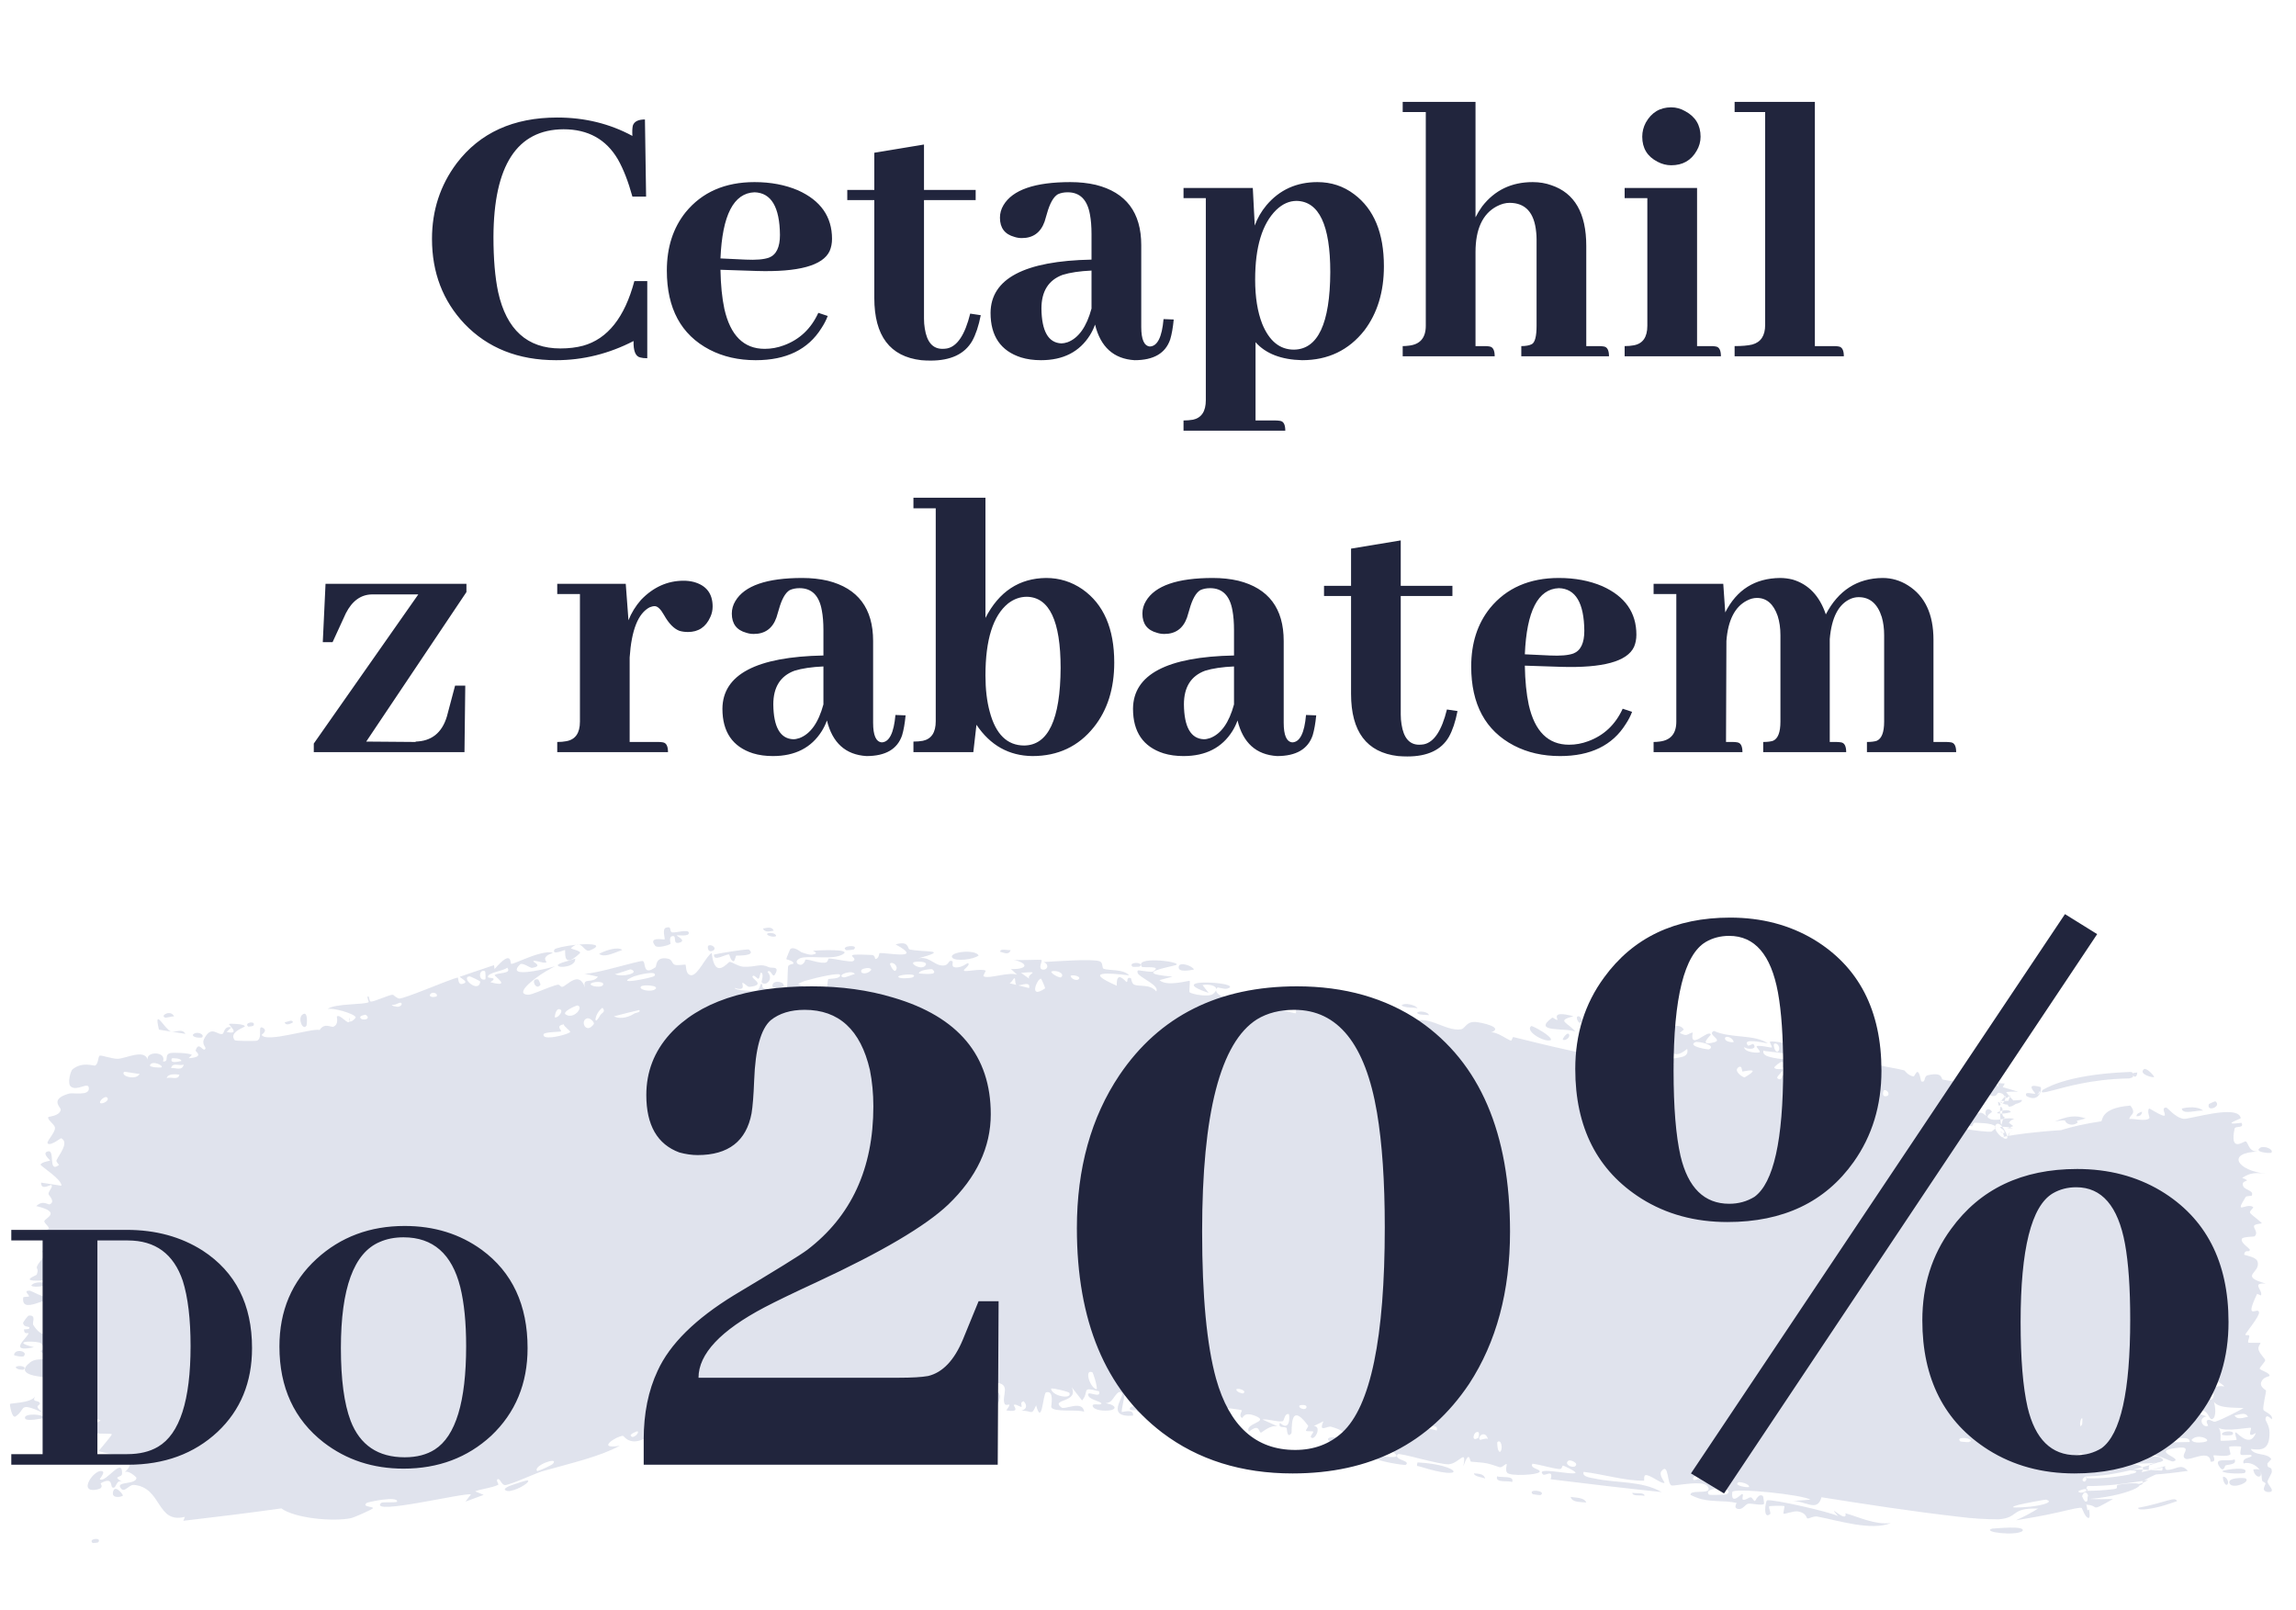 <svg class="dermodays2025-promobar__text-svg--mobile" width="87" height="61" viewBox="0 0 87 61" fill="none" xmlns="http://www.w3.org/2000/svg">
    <path d="M6.249 38.555C6.302 38.577 6.505 38.505 6.594 38.511C6.479 38.249 6.059 38.473 6.249 38.555ZM18.328 56.642C18.218 56.598 18.109 56.553 18 56.508C18.262 56.411 18.639 56.379 18.878 56.26C18.917 56.241 18.767 56.078 18.863 56.048C18.959 56.017 18.998 56.277 19.147 56.271C19.177 56.269 19.223 56.257 19.281 56.238C19.658 56.124 20.308 55.819 20.555 55.746C21.707 55.421 22.716 55.196 23.482 54.782C22.557 54.932 23.36 54.412 23.605 54.405C23.653 54.407 23.864 54.846 24.534 54.45C24.931 54.212 24.314 53.705 25.094 53.779C24.766 54.425 25.273 54.191 25.605 54.089C25.656 54.072 25.951 53.914 26.112 53.859C26.131 53.852 26.15 53.847 26.166 53.846C26.2 53.844 26.319 54.074 26.364 54.069C26.395 54.065 26.384 53.924 26.437 53.918C26.681 53.89 26.985 53.844 27.386 53.743C27.059 53.127 27.54 53.442 27.563 53.409C27.646 53.22 27.171 53.228 27.341 53.095C27.6 53.082 27.89 53.071 28.211 53.063C27.957 53.166 28.605 53.581 28.72 53.358C28.656 53.939 30.437 52.732 30.853 52.889C30.933 52.922 30.469 53.252 31.565 53.023C31.686 52.997 31.623 52.828 31.69 52.838C31.727 52.844 31.999 53.332 32.226 53.074C32.23 53.064 32.233 53.053 32.236 53.041C32.245 53.007 32.225 52.955 32.207 52.9C32.175 52.848 32.149 52.793 32.19 52.746C32.215 52.68 32.309 52.637 32.586 52.677C32.373 53.254 33.495 52.923 33.76 52.789C33.713 52.866 33.668 52.942 33.623 53.019C33.849 52.81 33.897 53.003 33.95 52.992C34.163 52.949 34.474 52.76 34.691 52.783C34.946 52.811 34.932 53.161 35.242 53.037C35.166 53.111 35.091 53.186 35.017 53.26C35.225 53.249 35.438 53.24 35.657 53.234C35.179 52.744 35.766 53.217 35.808 53.23C35.873 53.251 35.789 53.055 35.898 53.085C35.909 53.09 35.882 53.267 36.051 53.298C36.408 53.362 36.368 53.135 36.523 53.148C36.537 53.151 36.474 53.307 36.742 53.365C37.609 53.554 36.745 53.241 36.716 53.217C36.676 53.185 37.015 52.532 36.273 52.721C36.519 52.661 36.567 52.366 36.595 52.36C36.618 52.355 37.049 52.43 37.074 52.442C37.282 52.56 37.076 52.748 37.115 52.788C37.145 52.82 37.706 52.599 37.785 53.221C38.098 52.681 37.672 52.695 37.251 52.575C37.196 52.453 37.681 52.38 37.708 52.383C38.336 52.437 37.949 52.871 38.061 53.179C38.12 53.34 38.408 53.047 38.132 53.441C38.71 53.536 38.379 53.264 38.419 53.232C38.48 53.185 38.677 53.322 38.705 53.309C38.745 53.288 38.625 53.133 38.78 53.096C38.806 53.09 39.029 53.36 38.703 53.45C39.127 53.452 39.077 53.66 39.26 53.248C39.486 54.079 39.518 52.791 39.64 52.757C39.966 52.665 39.82 53.289 39.834 53.321C39.929 53.529 40.852 53.387 41.082 53.495C41.023 53.033 40.351 53.432 40.22 53.332C39.779 52.999 40.899 53.159 40.606 52.559C40.736 52.728 40.868 52.897 41.002 53.065C41.3 52.718 40.926 52.529 41.646 52.717C41.743 53.043 41.133 52.629 41.242 52.889C41.305 53.041 41.73 53.103 41.734 53.181C41.735 53.275 41.356 53.137 41.407 53.285C41.46 53.441 41.834 53.474 42.08 53.437C42.239 53.401 42.322 53.313 42.094 53.218C42.039 53.2 41.971 53.182 41.89 53.164C41.966 53.17 42.036 53.136 42.102 53.086C42.248 52.932 42.373 52.632 42.511 52.786C42.627 52.92 41.857 53.715 42.932 53.641C42.978 53.352 42.512 53.522 42.503 53.499C42.489 53.466 42.619 52.816 42.636 52.785C42.694 52.679 43.771 53.125 44.043 52.824C43.91 53.191 44.887 52.982 44.98 53.112C45.004 53.147 44.874 53.366 44.9 53.394C45.065 53.56 45.614 53.209 45.85 53.229C46.113 53.252 46.053 53.447 46.068 53.448C46.184 53.453 46.111 53.305 46.181 53.315C46.286 53.329 47.026 53.406 47.06 53.44C47.069 53.451 46.916 53.66 47.07 53.727C47.097 53.739 47.118 53.466 47.579 53.655C48.135 53.883 47.128 53.928 47.325 54.247C47.755 53.902 47.682 54.298 47.787 54.282C47.823 54.276 48.135 53.979 48.416 54.047C48.221 53.959 48.027 53.872 47.834 53.785C48.041 53.757 48.418 53.892 48.594 53.853C48.68 53.834 48.659 53.545 48.834 53.582C48.871 53.592 48.906 54.291 48.498 53.912C48.422 54.147 48.665 54.026 48.755 54.111C48.769 54.124 48.762 54.537 48.933 54.309C48.975 54.253 48.831 53.019 49.567 54.02C49.591 54.052 49.467 54.182 49.489 54.217C49.504 54.241 49.74 54.221 49.761 54.246C49.782 54.273 49.646 54.414 49.67 54.451C49.797 54.641 50.113 54.041 49.784 54.033C49.905 53.973 50.026 53.913 50.148 53.854C49.947 54.312 50.292 54.018 50.44 54.06C51.382 54.328 50.683 54.523 50.818 54.714C51.036 55.022 50.983 54.165 51.334 54.484C51.367 54.514 50.822 54.772 51.795 54.751C51.659 54.712 51.523 54.672 51.388 54.633C51.554 54.185 51.882 54.758 51.913 54.771C52.271 54.905 52.052 54.69 52.558 55.034C52.603 55.065 52.733 54.971 52.827 55.048C53.22 55.367 52.222 55.079 52.16 55.262C52.128 55.35 53.224 55.538 53.272 55.502C53.469 55.34 52.791 55.321 52.962 55.105C53.022 55.028 54.561 55.511 54.903 55.482C55.294 55.447 55.586 54.854 55.448 55.558C55.69 54.888 55.689 55.378 55.738 55.383C56.327 55.433 56.33 55.426 56.815 55.591C56.922 55.627 57.057 55.436 57.089 55.479C57.107 55.505 57.021 55.721 57.118 55.812C57.254 55.937 58.236 55.89 58.331 55.779C58.425 55.669 57.945 55.648 58.068 55.461C58.41 55.506 58.725 55.62 59.072 55.664C59.217 55.682 59.171 55.525 59.233 55.534C59.259 55.537 59.729 55.757 59.698 55.806C59.623 55.919 58.122 55.545 58.473 55.871C58.541 55.935 58.877 55.658 58.756 56.05C60.13 56.221 61.531 56.387 62.961 56.535C62.2 56.098 61.252 56.205 60.428 56.023C60.315 55.998 59.925 55.965 60.009 55.771C60.719 55.851 61.582 56.117 62.294 56.105C62.317 56.104 62.268 55.908 62.356 55.894C62.519 55.867 62.972 56.247 63.071 56.185C63.088 56.17 62.842 55.881 62.955 55.743C63.245 55.388 63.156 56.267 63.352 56.289C63.454 56.3 63.98 56.188 64.376 56.206C64.533 56.209 64.666 56.245 64.72 56.342C64.832 56.544 64.543 56.516 64.325 56.53C64.17 56.535 64.044 56.553 64.058 56.643C64.134 56.683 64.212 56.717 64.291 56.745C64.769 56.938 65.313 56.834 65.802 56.947C65.812 56.949 65.695 57.115 65.814 57.162C66.023 57.245 66.127 56.999 66.241 56.977C66.364 56.953 66.769 57.065 66.842 56.982C66.852 56.971 66.814 56.702 66.803 56.692C66.641 56.554 66.518 56.873 66.501 56.874C66.438 56.876 66.4 56.738 66.343 56.736C66.25 56.732 66.178 56.84 66.057 56.829C65.973 56.822 66.093 56.611 66.011 56.607C65.98 56.606 65.578 57.065 65.64 56.536C65.638 56.359 68.321 56.633 68.597 56.824C68.348 56.843 68.102 56.862 67.858 56.881C68.357 56.816 68.861 57.343 69.018 56.732C70.651 56.99 72.38 57.26 74.216 57.471C74.757 57.541 75.265 57.568 75.725 57.569C76.525 57.508 76.156 57.128 77.226 57.161C76.981 57.314 76.703 57.465 76.385 57.606C76.712 57.554 77.506 57.419 78.011 57.298C78.538 57.177 78.81 57.107 78.883 57.139C78.894 57.149 79.011 57.501 79.133 57.516C79.216 57.534 79.168 57.264 79.162 57.212C79.153 57.169 79.113 57.243 79.098 57.228C79.086 57.217 79.079 57.049 79.05 57.02C79.036 57.007 79.025 57.006 79.017 57.012C79.625 57.03 79.099 57.349 80.068 56.797C79.795 56.809 79.497 56.812 79.178 56.797C80.835 56.657 81.824 56.037 80.364 56.243C80.061 56.268 80.346 56.39 80.112 56.422C79.764 56.466 79.391 56.491 79.017 56.489C79.218 56.463 79.018 56.418 79.064 56.37C79.08 56.321 79.138 56.286 79.017 56.309C80.053 56.317 80.799 56.164 81.231 56.108C81.494 55.922 82.18 55.666 82.106 55.692C82.088 55.698 81.908 55.76 81.672 55.808C81.439 55.856 81.182 55.88 81.155 55.87C80.987 55.812 81.57 55.586 80.767 55.463C80.756 55.461 80.727 55.46 80.682 55.459C80.957 55.456 82.41 55.483 81.828 55.212C81.713 55.157 80.931 55.248 80.682 55.238C80.701 55.238 80.718 55.238 80.734 55.237C80.717 55.231 80.7 55.225 80.682 55.219C81.192 54.754 82.235 55.406 82.343 55.376C82.79 55.266 81.442 54.995 82.455 54.866C83.199 54.76 82.527 55.157 82.826 55.278C83.007 55.345 83.743 54.896 83.763 55.382C84.019 55.408 83.846 55.167 83.875 55.145C83.908 55.126 84.391 55.222 84.515 55.107C84.531 55.093 84.453 54.847 84.468 54.825C84.504 54.786 84.909 54.798 84.922 54.819C84.933 54.833 84.861 55.061 84.904 55.111C84.957 55.168 85.298 55.088 85.317 55.151C85.355 55.243 84.925 55.214 85.015 55.455C85.216 55.375 85.522 55.519 85.633 55.713C85.606 55.657 85.442 55.659 85.382 55.683C85.443 56.041 85.771 56.018 85.644 55.738C85.723 55.888 85.679 55.972 85.724 56.115C85.736 56.151 85.829 56.155 85.847 56.217C85.85 56.229 85.763 56.369 85.784 56.442C85.831 56.572 86.065 56.537 86.076 56.503C86.126 56.404 85.946 56.286 85.919 56.134C85.917 56.111 86.082 55.809 86.083 55.783C86.096 55.499 85.901 55.706 85.916 55.451C85.967 55.396 86.017 55.342 86.065 55.288C85.885 55.027 85.441 55.184 85.283 54.902C85.698 54.959 86.001 54.946 85.997 54.284C85.996 54.005 85.842 53.845 85.844 53.774C85.863 53.519 86.079 53.792 86.082 53.779C86.088 53.764 86.091 53.749 86.091 53.734C86.091 53.734 86.091 53.734 86.091 53.734C86.096 53.584 85.788 53.482 85.765 53.416C85.733 53.297 85.865 52.797 85.864 52.688C85.861 52.665 85.608 52.556 85.685 52.362C85.766 52.166 85.986 52.157 85.992 52.138C86.036 52.02 85.642 51.924 85.624 51.858C85.616 51.823 85.827 51.604 85.832 51.543C85.837 51.482 85.666 51.353 85.588 51.163C85.53 51.022 85.677 50.906 85.65 50.885C85.632 50.869 85.215 50.892 85.191 50.87C85.157 50.835 85.247 50.657 85.23 50.615C85.206 50.555 85.07 50.626 85.084 50.562C85.092 50.512 85.605 49.893 85.6 49.737C85.585 49.467 85.011 50.115 85.525 49.027C85.529 49.02 85.67 49.091 85.673 49.084C85.756 48.887 85.29 48.598 85.85 48.636C84.796 48.331 85.705 48.234 85.537 47.786C85.468 47.613 85.039 47.563 85.036 47.538C85.064 47.315 85.21 47.478 85.251 47.368C85.274 47.305 84.875 47.094 84.952 46.938C84.991 46.856 85.411 46.863 85.428 46.848C85.591 46.698 85.379 46.551 85.411 46.447C85.433 46.377 85.696 46.364 85.703 46.352C85.714 46.325 85.345 46.06 85.266 45.967C85.204 45.894 85.415 45.768 85.374 45.737C85.119 45.551 84.64 46.08 85.093 45.355C85.121 45.31 85.313 45.319 85.319 45.31C85.43 45.107 85.073 45.105 85.002 44.948C84.876 44.675 85.4 44.804 84.961 44.63C85.272 44.431 85.461 44.43 85.863 44.474C84.77 44.36 84.336 43.671 85.572 43.634C85.172 43.657 85.202 43.251 85.082 43.249C85.004 43.247 84.479 43.686 84.674 42.763C84.698 42.647 85.056 42.772 84.934 42.545C84.105 42.655 84.903 42.398 84.907 42.368C84.815 41.822 82.95 42.425 82.742 42.393C82.421 42.354 82.134 41.959 82.075 41.964C81.882 41.982 82.062 42.18 82.026 42.263C81.979 42.347 81.441 41.981 81.432 42.002C81.35 42.099 81.458 42.346 81.45 42.359C81.331 42.527 80.783 42.353 80.686 42.408C80.687 42.244 80.937 42.227 80.776 41.965C80.734 41.893 80.705 41.877 80.682 41.897C79.589 41.986 79.674 42.466 79.622 42.486C78.323 42.679 77.796 42.942 77.685 42.96C77.582 43.007 77.98 42.794 79.017 42.777C76.492 42.867 75.472 43.175 75.931 43.089C75.934 42.894 75.797 42.872 75.807 42.891C75.804 42.911 75.948 42.954 75.951 42.928C75.969 42.804 75.797 42.754 75.794 42.719C75.776 42.685 76.018 42.678 76.275 42.748C76.152 42.746 76.057 42.754 76.015 42.776C76.106 42.74 76.196 42.704 76.286 42.668C76.228 42.624 76.172 42.583 76.121 42.543C76.173 42.458 76.241 42.416 76.322 42.406C76.062 42.285 75.606 42.557 75.34 42.357C75.233 42.275 75.484 42.141 75.481 42.129C75.377 41.938 75.145 42.036 75.267 42.29C74.98 42.019 74.988 42.268 74.735 42.245C74.722 42.244 74.859 42.085 74.673 41.979C74.587 41.93 74.088 41.843 74.047 41.677C74.031 41.607 74.403 40.966 74.332 41.561C74.921 41.365 74.459 41.859 74.671 41.881C74.703 41.883 74.687 41.543 75.181 41.782C75.18 41.173 74.507 41.517 74.412 41.427C74.225 41.243 75.154 41.085 75.235 41.572C75.236 41.096 75.307 41.52 75.501 41.531C75.713 41.542 75.644 41.39 75.756 41.406C76.062 41.449 75.888 41.758 76.181 41.499C75.949 42.04 76.159 41.986 76.405 41.813C76.24 41.66 76.087 41.474 76.016 41.378C76.137 41.364 76.29 41.358 76.468 41.365C76.276 41.309 76.083 41.251 75.888 41.192C75.913 41.146 75.939 41.101 75.964 41.056C75.879 41.05 75.794 41.044 75.708 41.038C75.715 41.086 75.721 41.134 75.728 41.182C75.337 40.815 75.173 41.132 75.136 41.13C74.663 41.093 74.11 40.995 73.615 40.907C73.539 40.893 73.648 40.606 73.057 40.739C72.868 40.781 72.992 41.043 72.798 40.972C72.663 40.296 72.575 40.799 72.5 40.786C72.284 40.746 72.18 40.565 72.16 40.559C71.897 40.485 71.493 40.436 71.194 40.356C71.189 40.353 71.383 40.189 71.175 40.209C71.103 40.217 70.327 40.926 69.816 40.554C69.972 40.525 70.127 40.496 70.281 40.467C70.103 40.514 68.929 40.086 69.264 39.918C69.473 39.816 69.817 40.429 69.959 39.925C69.55 40.004 67.29 39.376 67.068 39.471C67.04 39.484 67.171 39.676 67.132 39.691C67.123 39.695 67.062 39.685 66.981 39.671C66.838 39.647 66.617 39.606 66.569 39.644C66.527 39.676 66.709 39.81 66.683 39.868C66.663 39.909 66.087 39.888 66.089 39.673C66.214 39.78 66.615 39.77 66.44 39.561C66.417 39.535 66.259 39.647 66.232 39.614C65.979 39.31 66.851 39.516 66.986 39.534C66.479 39.182 65.569 39.352 64.946 39.063C64.653 39.19 65.29 39.397 64.967 39.488C64.294 39.676 64.845 39.219 64.829 39.194C64.708 38.992 64.011 39.834 64.141 39.12C63.895 39.187 63.952 39.29 63.649 39.138C63.7 39.096 63.751 39.054 63.802 39.013C63.526 38.535 62.571 39.433 62.612 39.523C62.725 39.765 63.184 39.508 63.215 39.522C63.263 39.542 63.268 40.293 63.93 39.745C64.065 40.272 63.006 39.914 63.44 40.336C63.118 40.222 61.664 40.294 61.501 40.041C61.483 40.008 61.688 39.547 61.295 39.726C61.108 39.811 61.503 39.894 61.406 39.989C61.119 40.286 57.971 39.437 57.346 39.296C57.306 39.287 57.291 39.44 57.252 39.431C57.132 39.403 56.733 39.093 56.501 39.119C57.007 38.93 56.134 38.737 55.902 38.724C55.552 38.705 55.522 38.973 55.364 39.001C54.755 39.108 53.98 38.315 53.422 38.821C53.553 38.242 52.593 38.966 52.225 38.908C51.937 38.862 51.582 38.405 52.013 38.237C51.508 38.178 50.996 37.981 50.525 37.871C50.447 37.852 50.528 38.042 50.396 38.005C50.384 38.001 50.394 37.829 50.281 37.793C49.346 37.498 49.757 37.931 49.563 38.009C49.453 38.054 49.375 38.072 49.319 38.074C49.874 38.189 50.501 38.356 50.67 38.389C50.467 38.738 49.455 38.125 49.117 38.181C49.106 38.183 49.114 38.395 49.103 38.395C49.102 38.395 49.102 38.395 49.102 38.395C48.981 38.392 48.227 38.21 48.418 37.985C48.469 37.925 48.824 37.974 49.237 38.057C49.131 37.994 49.249 37.775 49.23 37.763C49.005 37.612 48.376 37.755 48.16 37.758C48.111 37.758 48.134 37.61 48.126 37.608C47.928 37.616 47.952 38.051 47.81 37.588C47.392 38.071 48.456 37.753 48.338 38.087C48.253 38.337 46.037 37.922 46.081 37.512C46.068 37.555 46.031 37.607 45.96 37.664C45.804 37.788 45.176 37.681 45.072 37.594C45.055 37.577 45.101 37.172 45.078 37.166C45.021 37.15 44.211 37.399 43.935 37.138C44.098 37.093 44.262 37.049 44.426 37.005C43.465 36.924 43.619 36.818 43.952 36.72C43.968 36.72 43.985 36.706 44 36.705C44.257 36.635 44.584 36.575 44.592 36.544C44.624 36.419 42.974 36.229 43.267 36.631C43.308 36.684 44.082 36.572 43.685 36.813C43.628 36.848 43.286 36.778 43.154 36.77C43.133 36.768 43.119 36.769 43.116 36.774C43.082 36.818 43.099 36.868 43.145 36.923C43.343 37.109 43.93 37.358 43.814 37.566C43.623 37.335 43.363 37.367 43.117 37.342C43.072 37.337 43.026 37.328 42.983 37.312C42.878 37.274 42.865 37.068 42.853 37.064C42.658 36.996 42.754 37.218 42.688 37.208C42.653 37.202 42.291 36.717 42.318 37.35C41.016 36.781 42.002 36.865 42.788 36.957C42.557 36.711 42.05 36.783 41.824 36.711C41.743 36.685 41.809 36.48 41.673 36.426C41.405 36.318 39.952 36.431 39.545 36.453C39.778 36.547 39.688 36.769 39.504 36.737C39.32 36.705 39.502 36.415 39.469 36.379C39.436 36.341 38.538 36.41 38.386 36.36C39.055 36.524 38.884 36.739 38.307 36.717C38.385 36.789 38.464 36.861 38.541 36.933C38.214 36.813 37.465 37.107 37.269 36.992C37.238 36.973 37.365 36.789 37.348 36.779C37.177 36.685 36.552 36.844 36.526 36.778C36.504 36.722 36.777 36.577 36.684 36.492C36.664 36.474 36.396 36.719 36.145 36.643C36.052 36.615 36.117 36.437 36.094 36.425C35.898 36.33 36.003 36.639 35.639 36.576C35.371 36.53 35.176 36.225 34.79 36.316C36.05 35.968 35.003 36.095 34.467 35.975C34.38 35.956 34.459 35.626 33.937 35.785C35.036 36.384 33.629 36.095 33.328 36.113C33.312 36.115 33.31 36.332 33.166 36.339C33.154 36.339 33.168 36.191 33.033 36.184C31.737 36.124 32.569 36.26 32.331 36.414C32.231 36.479 31.583 36.31 31.406 36.32C31.366 36.322 31.396 36.472 31.241 36.479C30.968 36.49 30.705 36.353 30.52 36.36C30.506 36.361 30.511 36.464 30.416 36.524C30.39 36.552 30.346 36.568 30.275 36.548C30.216 36.532 30.143 36.454 30.217 36.377C30.265 36.327 30.325 36.3 30.39 36.287C30.869 36.21 31.52 36.374 31.915 36.17C32.371 35.932 30.891 36.011 30.807 36.027C30.778 36.029 31.082 36.12 30.787 36.172C30.683 36.19 30.534 36.138 30.368 36.081C30.235 35.99 30.081 35.885 29.954 35.95C29.939 35.958 29.786 36.325 29.796 36.345C29.806 36.359 30.095 36.409 30.063 36.514C30.06 36.526 29.88 36.541 29.863 36.618C29.842 36.713 29.84 37.622 29.8 37.649C29.699 37.714 29.751 37.502 29.683 37.522C29.544 37.565 29.022 37.872 28.977 37.56C29.068 37.535 29.157 37.51 29.244 37.485C28.741 37.49 28.942 37.34 28.867 37.287C28.783 37.229 28.826 37.503 28.651 37.541C28.62 37.549 27.841 37.547 27.84 37.432C28.293 37.583 28.104 37.255 28.124 37.248C28.198 37.22 28.308 37.404 28.406 37.393C29.09 37.314 28.379 37.062 28.534 36.973C28.588 36.943 28.709 37.098 28.732 37.088C28.805 37.056 28.791 36.843 28.841 36.856C28.959 36.888 28.847 37.2 28.857 37.215C28.977 37.396 29.35 37.132 29.082 36.822C29.219 36.692 29.266 37.09 29.366 36.922C29.563 36.589 29.238 36.696 29.14 36.65C28.789 36.486 28.703 36.646 28.179 36.631C27.988 36.626 27.741 36.449 27.647 36.446C27.59 36.443 27.079 37.162 26.969 36.109C26.749 36.231 26.445 36.959 26.195 36.953C25.969 36.947 26 36.567 25.977 36.555C25.943 36.536 25.669 36.596 25.566 36.555C25.446 36.506 25.486 36.357 25.297 36.322C24.823 36.237 24.882 36.617 24.84 36.648C24.328 37.013 24.488 36.441 24.356 36.416C24.244 36.38 22.57 36.911 22.148 36.894C22.32 36.929 22.49 36.968 22.657 37.008C22.444 37.301 22.063 36.997 22.163 37.413C21.937 36.756 21.483 37.357 21.309 37.392C21.24 37.406 21.212 37.291 21.125 37.312C21.054 37.329 20.967 37.357 20.871 37.391C20.546 37.506 20.149 37.695 20.019 37.691C19.478 37.677 20.18 37.108 20.684 36.803C20.86 36.701 20.998 36.63 21.034 36.612C20.966 36.634 20.826 36.67 20.654 36.711C20.091 36.837 19.261 36.976 19.706 36.541C19.796 36.456 20.09 36.682 20.156 36.673C20.605 36.607 20.184 36.455 20.209 36.419C20.24 36.376 20.442 36.449 20.578 36.472C20.636 36.478 20.683 36.478 20.705 36.462C20.731 36.444 20.467 36.261 20.949 36.11C20.859 36.062 20.683 36.08 20.471 36.134C20.02 36.243 19.479 36.527 19.371 36.523C19.323 36.52 19.424 35.926 18.741 36.718C18.733 36.669 18.726 36.62 18.719 36.571C18.244 36.728 17.812 36.877 17.419 37.011C17.502 37.097 17.802 37.219 17.51 37.283C17.345 37.319 17.369 37.043 17.352 37.042C17.269 37.038 16.617 37.303 16.11 37.501C15.585 37.708 15.237 37.826 15.146 37.837C15.085 37.847 14.942 37.741 14.905 37.7C14.883 37.694 14.868 37.692 14.863 37.692C14.706 37.71 14.174 37.958 14.052 37.952C13.978 37.949 14.004 37.732 13.943 37.754C13.886 37.775 13.986 37.959 13.97 37.971C13.843 38.075 12.665 38.015 12.408 38.238C12.572 38.16 13.471 38.415 13.479 38.554C13.48 38.574 13.302 38.759 13.247 38.693C13.205 38.876 12.879 38.396 12.765 38.518C12.751 38.532 12.857 38.815 12.627 38.905C12.547 38.935 12.299 38.739 12.114 39.025C11.794 38.954 10.081 39.525 9.916 39.214C9.911 39.197 10.153 39.065 9.971 38.951C9.728 38.799 9.986 39.362 9.723 39.436C9.685 39.448 8.926 39.45 8.896 39.416C8.643 39.107 9.293 38.923 9.279 38.886C9.249 38.792 8.699 38.777 8.677 38.801C8.657 38.826 9.14 39.225 8.586 39.101C8.644 39.045 8.703 38.989 8.761 38.932C8.499 38.85 8.495 39.151 8.434 39.174C8.244 39.245 8.005 38.805 7.724 39.387C7.649 39.541 7.799 39.698 7.79 39.721C7.702 39.928 7.54 39.399 7.411 39.809C7.401 39.84 7.774 40.059 7.147 40.096C7.188 40.055 7.229 40.014 7.27 39.973C7.178 39.893 6.536 39.878 6.449 39.902C6.198 39.975 6.434 40.239 6.176 40.22C6.322 39.833 5.535 39.824 5.595 40.147C5.466 39.744 4.804 40.092 4.48 40.118C4.277 40.133 3.848 39.975 3.782 39.999C3.704 40.029 3.742 40.307 3.6 40.376C3.559 40.396 3.116 40.212 2.745 40.521C2.673 40.581 2.541 41.062 2.686 41.173C2.934 41.363 3.36 40.959 3.368 41.239C3.377 41.538 2.768 41.391 2.606 41.439C1.862 41.66 2.315 41.954 2.301 42.051C2.263 42.288 1.85 42.304 1.834 42.326C1.768 42.423 2.071 42.592 2.083 42.734C2.099 42.92 1.721 43.277 1.815 43.335C1.949 43.416 2.297 43.117 2.321 43.129C2.63 43.293 2.243 43.744 2.142 43.962C2.112 44.028 2.254 44.127 2.226 44.148C1.81 44.461 2.102 43.55 1.816 43.626C1.56 43.694 1.909 43.957 1.9 43.973C1.888 43.991 1.581 44.024 1.538 44.127C1.519 44.178 2.349 44.681 2.327 44.929C2.071 44.889 1.814 44.849 1.556 44.81C1.555 45.132 1.907 44.874 1.947 44.905C2.027 44.967 1.824 45.142 1.839 45.242C1.848 45.307 2.109 45.523 1.891 45.63C1.816 45.668 1.64 45.452 1.373 45.699C2.367 45.934 1.701 46.155 1.68 46.27C1.659 46.385 2.138 46.625 1.572 46.611C1.586 47.237 1.597 46.807 1.763 46.908C1.966 47.031 1.527 47.263 2.23 47.066C2.206 47.36 1.634 47.373 1.605 47.398C1.58 47.421 1.716 47.557 1.673 47.608C1.173 48.206 1.525 47.925 1.393 48.295C1.381 48.328 0.887 48.495 1.273 48.522C1.975 48.573 2.243 48.144 2.41 49.023C1.918 49.436 1.264 48.904 1.106 48.904C0.866 48.906 1.125 49.07 1.099 49.123C1.09 49.14 0.884 49.139 0.882 49.153C0.781 49.837 1.796 49.104 2.139 49.204C2.055 49.31 1.972 49.416 1.888 49.523C2.01 49.52 2.131 49.517 2.253 49.514C1.687 49.751 2.237 49.592 2.412 50.13C2.451 50.252 2.061 50.062 2.511 50.379C2.198 50.476 2.306 50.582 2.01 50.445C2.03 50.663 2.69 50.873 2.951 50.972C2.065 51.268 2.531 50.435 1.78 50.907C1.62 50.644 1.993 50.674 1.961 50.631C1.842 50.477 1.605 50.748 1.261 50.204C1.205 50.114 1.399 49.815 1.086 49.85C1.051 49.854 0.868 50.111 0.872 50.129C0.912 50.318 1.104 50.233 1.117 50.312C1.13 50.387 0.907 50.356 0.908 50.377C0.918 50.617 1.097 50.456 1.075 50.533C1.025 50.7 0.277 51.267 1.29 51.047C0.421 50.835 1.163 50.79 1.503 50.873C1.59 50.893 1.62 51.035 1.744 51.077C1.903 51.131 2.081 51.052 2.164 51.074C2.252 51.097 1.779 51.463 2.486 51.322C2.142 51.678 1.483 51.358 1.146 51.618C0.471 52.143 1.678 52.163 1.807 52.203C1.842 52.213 1.741 52.413 1.764 52.423C1.801 52.439 2.482 52.309 2.559 52.465C2.636 52.621 2.307 52.472 2.295 52.64C2.287 52.752 3.127 52.905 2.682 53.006C2.377 53.076 1.784 52.66 1.719 53.15C2.17 53.161 2.625 53.176 3.083 53.191C2.843 53.389 2.605 53.587 2.37 53.785C2.878 53.814 3.309 53.583 3.811 53.822C2.671 54.472 4.214 54.273 4.237 54.345C4.245 54.387 3.806 54.889 3.737 54.981C4.151 55.144 5.415 55.173 4.708 55.8C4.834 55.66 5.175 55.974 5.172 55.999C5.142 56.262 4.429 56.127 4.556 56.358C4.702 56.625 4.87 56.244 5.078 56.264C6.149 56.367 5.92 57.746 7.006 57.475C6.986 57.524 6.967 57.574 6.947 57.624C8.142 57.484 9.381 57.335 10.659 57.155C11.189 57.533 12.588 57.659 13.277 57.529C13.415 57.506 14.074 57.204 14.121 57.159C14.207 57.074 13.677 57.112 13.898 56.946C13.943 56.914 15.094 56.664 15.046 56.904C14.918 56.95 14.491 56.891 14.432 56.955C13.999 57.431 17.614 56.545 17.844 56.625C17.776 56.716 17.708 56.807 17.639 56.897C17.869 56.814 18.098 56.729 18.328 56.642ZM7.024 39.174C6.902 38.947 6.639 39.138 6.472 39.081C6.243 39.001 5.81 38.121 6.023 39.014C6.36 39.068 6.694 39.122 7.024 39.174ZM11.45 38.452C11.274 38.6 11.483 39.083 11.615 38.855C11.63 38.83 11.685 38.252 11.45 38.452ZM9.408 38.901C9.417 38.907 9.592 38.878 9.597 38.87C9.737 38.655 9.211 38.741 9.408 38.901ZM18.389 37.109C18.108 37.194 18.138 36.691 18.381 36.8C18.396 36.807 18.407 37.103 18.389 37.109ZM18.199 37.195C18.138 37.66 17.44 37.04 17.787 36.994C17.82 36.99 18.201 37.173 18.199 37.195ZM10.786 38.731C10.825 38.885 11.018 38.787 11.099 38.74C11.081 38.597 10.873 38.739 10.786 38.731ZM15.218 38.024C15.244 38.109 15.083 38.176 15.008 38.137C14.928 38.134 14.863 38.114 14.841 38.072C14.869 38.083 14.924 38.075 14.989 38.058C15.05 38.04 15.19 37.946 15.218 38.024ZM16.554 37.741C16.543 37.768 16.315 37.82 16.285 37.715C16.335 37.543 16.593 37.622 16.554 37.741ZM21.41 35.995C21.441 36.017 21.289 36.771 21.966 36.124C22.067 36.029 21.603 35.96 21.637 35.925C21.713 35.855 21.777 35.816 21.832 35.797C21.444 35.836 21.037 35.925 21.01 35.977C20.887 36.219 21.397 35.986 21.41 35.995ZM24.824 35.835C24.908 35.937 25.319 35.823 25.406 35.766C25.421 35.756 25.315 35.468 25.504 35.468C25.654 35.47 25.469 35.797 25.748 35.717C26.029 35.637 25.623 35.462 25.645 35.445C25.679 35.42 26.133 35.51 26.1 35.335C26.078 35.205 25.614 35.343 25.488 35.331C25.329 35.313 25.493 35.073 25.236 35.151C25.074 35.201 25.214 35.572 25.182 35.595C25.158 35.613 24.54 35.474 24.825 35.834C24.825 35.834 24.825 35.835 24.824 35.835ZM21.938 35.789C21.907 35.783 21.872 35.785 21.832 35.797C21.868 35.794 21.903 35.791 21.938 35.789ZM7.661 39.306C7.765 39.18 7.424 39.049 7.306 39.211C7.312 39.337 7.644 39.325 7.661 39.306ZM22.354 36.011C22.872 35.796 22.453 35.749 21.938 35.789C22.112 35.821 22.179 36.085 22.354 36.011ZM13.247 38.693C13.254 38.663 13.254 38.618 13.242 38.545C13.225 38.629 13.23 38.672 13.247 38.693ZM13.856 38.45C14.113 38.629 13.674 38.703 13.647 38.545C13.638 38.485 13.846 38.443 13.856 38.45ZM18.745 36.95C18.725 36.981 19.413 37.443 18.581 37.216C18.898 37.01 18.507 37.08 18.492 37.023C18.44 36.859 19.095 36.787 19.217 36.666C19.429 36.912 18.812 36.846 18.746 36.949C18.746 36.949 18.745 36.95 18.745 36.95ZM29.317 35.263C29.242 35.09 29.049 35.162 28.909 35.183C28.988 35.356 29.188 35.284 29.317 35.263ZM70.994 40.117C69.978 39.76 69.704 40.45 70.72 40.346C70.74 40.343 71.043 40.202 70.994 40.117ZM62.2 38.753C62.046 39.047 62.346 39.156 62.573 39.066C62.625 39.046 62.854 38.763 62.672 38.664C62.607 39.043 62.279 39.13 62.2 38.753ZM22.703 36.141C22.904 36.312 23.341 36.069 23.578 35.995C23.4 35.849 22.912 36.026 22.703 36.141ZM67.357 39.857C67.234 39.861 67.196 39.576 67.221 39.557C67.331 39.468 67.519 39.724 67.357 39.857ZM21.135 36.575C21.151 36.699 21.829 36.636 21.795 36.325C21.663 36.381 21.13 36.492 21.135 36.575ZM29.072 35.377C29.018 35.445 29.33 35.537 29.41 35.466C29.394 35.333 29.109 35.332 29.072 35.377ZM65.691 39.49C65.597 39.499 65.369 39.467 65.363 39.353C65.356 39.21 65.679 39.314 65.691 39.49ZM81.624 40.81C81.625 40.76 81.32 40.423 81.228 40.521C81.033 40.709 81.597 40.85 81.624 40.81ZM68.45 40.185C68.823 39.984 68.415 40.171 68.476 39.901C68.701 39.93 69.246 40.013 68.825 40.214C68.743 40.253 68.556 40.185 68.45 40.185ZM68.13 40.224C68.11 40.13 67.918 39.811 68.121 39.866C68.216 39.892 68.316 40.227 68.13 40.224ZM77.415 41.287C77.301 41.413 77.369 41.427 77.783 41.316C78.182 41.219 79.204 40.885 80.682 40.863C80.749 40.847 80.814 40.822 80.819 40.808C80.827 40.785 80.832 40.764 80.835 40.745C80.856 40.823 80.979 40.832 80.986 40.635C80.948 40.654 80.852 40.639 80.844 40.661C80.839 40.671 80.836 40.679 80.834 40.688C80.818 40.624 80.748 40.611 80.682 40.619C78.138 40.718 77.439 41.307 77.415 41.287ZM76.785 41.531C77.307 41.822 77.38 41.202 77.32 41.188C76.683 41.012 77.136 41.413 77.116 41.436C77.073 41.476 76.671 41.32 76.787 41.53C76.786 41.531 76.786 41.531 76.785 41.531ZM77.258 41.447C77.252 41.453 77.187 41.47 77.188 41.465C77.184 41.461 77.244 41.433 77.248 41.427C77.343 41.286 77.123 41.32 77.143 41.322C77.155 41.327 77.387 41.32 77.258 41.447ZM26.989 36.032C27.203 35.953 26.971 35.746 26.828 35.84C26.816 35.849 26.799 36.102 26.989 36.032ZM67.977 40.136C67.938 40.161 67.241 40.143 66.929 40.002C66.84 39.956 66.792 39.893 66.822 39.809C66.836 39.818 66.886 39.826 66.955 39.834C67.35 39.883 68.258 39.956 67.977 40.136ZM59.846 38.748C60.041 38.784 59.891 38.427 59.764 38.524C59.717 38.56 59.797 38.739 59.846 38.748ZM20.394 37.113C20.066 37.037 20.312 37.579 20.481 37.309C20.488 37.298 20.407 37.116 20.394 37.113ZM61.426 38.871C60.8 38.55 60.763 39.581 61.689 39.411C61.671 39.361 61.653 39.312 61.634 39.262C62.652 39.303 61.717 39.205 61.484 39.101C61.395 39.062 61.505 38.91 61.426 38.87C61.426 38.87 61.426 38.87 61.426 38.871ZM58.813 38.564C58.019 39.143 59.358 38.929 59.693 39.091C59.407 38.73 58.949 38.685 59.618 38.506C58.737 38.272 59.052 38.627 59.012 38.644C58.965 38.662 58.847 38.539 58.813 38.564ZM60.521 38.907C60.554 38.934 60.862 38.845 60.958 38.888C60.865 38.618 60.302 38.717 60.521 38.907ZM76.004 41.519C75.981 41.712 75.915 41.851 75.807 41.781C75.833 41.683 75.92 41.598 76.004 41.519ZM6.874 40.203C6.726 40.225 6.43 40.314 6.511 40.106C6.521 40.088 6.868 40.089 6.874 40.203ZM64.763 39.76C64.729 39.778 63.918 39.648 64.235 39.488C64.331 39.441 65.058 39.598 64.763 39.76ZM69.202 40.485C69.127 40.473 68.827 40.383 68.828 40.337C68.835 40.177 69.197 40.33 69.202 40.485ZM6.125 40.441C6.107 40.463 5.639 40.451 5.685 40.354C5.774 40.172 6.19 40.369 6.125 40.441ZM27.796 36.423C27.84 36.427 27.88 36.214 27.895 36.21C27.936 36.204 28.683 36.232 28.381 35.983C28.347 35.939 27.228 36.125 27.056 36.168C27.021 36.46 27.508 36.145 27.626 36.167C27.647 36.171 27.68 36.41 27.796 36.422C27.796 36.423 27.796 36.423 27.796 36.423ZM75.814 41.714C75.833 41.804 75.95 41.865 76.157 41.858C76.354 41.853 76.635 41.785 76.612 41.676C76.221 41.707 75.954 41.723 75.814 41.714ZM75.713 41.757C75.72 41.886 75.735 41.929 75.806 41.862C75.776 41.742 75.696 41.74 75.713 41.757ZM67.356 40.862C67.27 40.802 67.6 40.585 67.545 40.523C67.509 40.484 67.284 40.549 67.23 40.456C67.216 40.426 67.47 40.213 67.53 40.234C67.615 40.263 67.498 40.444 67.593 40.461C67.909 40.518 68.21 40.426 68.5 40.48C68.526 40.485 68.299 40.588 68.523 40.625C68.557 40.631 68.801 40.462 69.061 40.54C69.529 41.279 70.064 40.734 70.735 41.095C70.698 41.15 70.132 41.211 70.099 41.211C69.48 41.203 68.372 41.016 67.704 40.906C67.534 40.878 67.639 40.757 67.566 40.74C67.508 40.727 67.536 40.987 67.356 40.862ZM6.961 40.338C6.904 40.594 6.645 40.448 6.485 40.47C6.529 40.24 6.809 40.403 6.961 40.338ZM73.981 41.6C73.906 41.577 73.651 41.609 73.644 41.531C73.636 41.428 73.995 41.428 73.981 41.6ZM32.071 36.006C32.082 36.012 32.345 35.985 32.354 35.977C32.581 35.763 31.79 35.845 32.071 36.006ZM37.899 36.063C38.065 36.107 38.227 36.198 38.298 35.998C38.191 36.021 37.89 35.919 37.899 36.063ZM44.667 36.615C44.608 36.879 45.14 36.752 45.239 36.738C45.215 36.616 44.71 36.424 44.667 36.615ZM75.997 42.361C75.824 42.34 75.874 42.75 75.814 42.567C75.814 42.536 75.718 41.691 75.874 42.005C75.907 42.063 75.778 42.261 75.997 42.361ZM61.83 39.43C61.865 39.617 62.09 39.607 62.237 39.621C62.23 39.485 61.931 39.462 61.83 39.43ZM5.29 40.687C5.173 40.944 4.557 40.787 4.699 40.614C4.72 40.592 5.207 40.7 5.29 40.687ZM23.901 36.73C24.285 36.863 23.574 37.048 23.299 36.91C23.409 36.899 23.876 36.72 23.901 36.73ZM42.915 36.63C42.924 36.639 43.118 36.637 43.163 36.629C43.17 36.629 43.174 36.628 43.175 36.627C43.252 36.571 43.232 36.531 43.171 36.508C43.062 36.455 42.77 36.498 42.915 36.63ZM36.079 36.28C36.186 36.446 36.914 36.354 37.082 36.203C36.948 35.954 35.951 36.07 36.079 36.28ZM75.671 42.179C75.847 42.214 76.021 42.19 76.191 42.143C76.178 42.003 75.706 42.081 75.671 42.179ZM43.952 36.72C43.968 36.72 43.985 36.706 44 36.705C43.984 36.71 43.968 36.715 43.952 36.72ZM71.462 41.538C71.286 41.56 71.367 41.32 71.378 41.315C71.518 41.258 71.66 41.513 71.462 41.538ZM6.798 40.72C6.755 40.948 6.473 40.788 6.319 40.85C6.355 40.669 6.672 40.703 6.798 40.72ZM58.021 38.879C57.764 39.078 58.562 39.526 58.77 39.406C58.813 39.261 58.059 38.852 58.021 38.879ZM22.857 37.283C22.873 37.459 22.3 37.376 22.39 37.268C22.45 37.198 22.848 37.171 22.857 37.283ZM59.216 39.389C59.285 39.458 59.503 39.323 59.459 39.206C59.402 39.055 59.198 39.37 59.216 39.389ZM66.11 40.821C66.072 40.843 65.661 40.59 65.873 40.442C66.02 40.339 65.998 40.595 66.028 40.601C66.061 40.606 66.817 40.411 66.11 40.821ZM53.105 38.1C53.279 38.201 53.517 38.163 53.709 38.203C53.65 38.081 53.209 37.971 53.105 38.1ZM24.801 36.977C24.766 37.044 23.135 37.374 24.03 36.992C24.086 36.966 24.949 36.735 24.801 36.977ZM75.997 42.361C76.021 42.364 76.049 42.374 76.085 42.394C76.049 42.385 76.02 42.371 75.997 42.361ZM73.8 42.014C73.838 42.151 73.528 42.132 73.449 42.048C73.45 41.888 73.795 41.995 73.8 42.014ZM53.692 38.383C53.79 38.476 54.006 38.435 54.142 38.469C54.141 38.347 53.762 38.272 53.692 38.383ZM45.564 37.326C45.809 37.279 46.097 37.343 46.086 37.489C46.093 37.467 46.107 37.444 46.129 37.421C46.151 37.399 46.396 37.495 46.511 37.458C47.208 37.229 43.977 37.02 45.799 37.621C45.721 37.522 45.643 37.424 45.564 37.326ZM35.061 36.59C34.913 36.764 34.506 36.534 34.614 36.465C34.69 36.417 35.212 36.413 35.061 36.59ZM40.2 37.033C40.161 37.062 39.834 36.908 39.833 36.813C40.038 36.732 40.379 36.901 40.2 37.033ZM33.927 36.786C33.834 36.813 33.712 36.526 33.722 36.514C33.819 36.407 34.084 36.625 33.927 36.786ZM76.048 43.135C75.936 43.203 75.643 42.949 75.601 42.75C75.583 42.784 75.54 42.826 75.466 42.873C75.467 42.873 75.467 42.873 75.467 42.873C75.384 42.948 72.662 42.566 74.538 42.516C74.596 42.513 74.491 42.669 74.725 42.677C74.74 42.678 74.77 42.541 74.818 42.542C74.928 42.546 75.505 42.549 75.599 42.676C75.604 42.65 75.615 42.627 75.633 42.607C75.8 42.43 76.135 43.084 76.048 43.135ZM40.853 37.117C40.783 37.162 40.578 37.095 40.566 36.971C40.677 36.92 41.016 37.01 40.853 37.117ZM24.824 37.484C24.663 37.608 24.169 37.498 24.292 37.376C24.372 37.298 25.016 37.338 24.824 37.484ZM38.689 36.863C39.528 36.787 38.886 36.891 38.997 37.081C38.895 37.009 38.793 36.936 38.689 36.863ZM78.346 42.361C78.087 42.419 78.403 42.752 78.706 42.552C78.803 42.488 78.493 42.33 78.346 42.361ZM83.698 41.837C83.597 42.163 84.209 41.924 83.945 41.73C83.931 41.723 83.705 41.825 83.698 41.837ZM79.03 42.381C78.656 42.238 78.31 42.297 77.849 42.501C78.209 42.418 78.323 42.456 78.338 42.499C78.389 42.539 78.323 42.568 79.03 42.381ZM46.081 37.512C46.083 37.503 46.085 37.497 46.086 37.489C46.083 37.497 46.082 37.504 46.081 37.512ZM33.015 36.744C32.897 36.928 32.552 36.928 32.648 36.741C32.657 36.723 32.961 36.61 33.015 36.744ZM75.601 42.75C75.618 42.719 75.615 42.698 75.599 42.676C75.594 42.7 75.596 42.723 75.601 42.75ZM34.819 36.886C34.81 36.749 35.309 36.709 35.328 36.726C35.603 36.97 35.026 36.897 34.819 36.886ZM21.031 38.553C21.006 38.549 21.045 38.296 21.143 38.246C21.17 38.233 21.2 38.232 21.232 38.25C21.3 38.288 21.27 38.376 21.207 38.449C21.159 38.511 21.087 38.561 21.031 38.553ZM80.957 42.297C81.034 42.294 81.154 42.288 81.167 42.121C81.109 42.15 80.95 42.175 80.957 42.297ZM83.483 42.087C83.284 41.909 82.895 41.949 82.674 42.004C82.689 42.261 83.3 42.043 83.483 42.087ZM76.104 43.049C76.107 43.055 76.164 43.082 76.227 43.09C76.157 43.08 76.096 43.047 76.128 42.964C76.16 42.882 76.21 42.86 76.258 42.87C76.16 42.862 76.067 42.984 76.104 43.049ZM21.886 38.099C22.129 38.155 21.743 38.64 21.438 38.441C21.278 38.337 21.845 38.088 21.886 38.099ZM31.941 37.029C31.684 36.944 32.296 36.73 32.39 36.908C32.276 36.927 32.032 37.059 31.941 37.029ZM39.6 37.45C38.919 37.913 39.346 36.998 39.453 37.091C39.468 37.104 39.616 37.44 39.6 37.45ZM3.806 41.799C3.714 41.731 4.032 41.454 4.082 41.624C4.114 41.73 3.865 41.842 3.806 41.799ZM49.319 38.074C49.292 38.068 49.264 38.062 49.237 38.057C49.256 38.068 49.283 38.075 49.319 38.074ZM30.024 37.897C30.322 37.133 30.33 37.699 30.363 37.693C30.401 37.684 30.462 37.609 30.529 37.551C30.61 37.505 30.699 37.468 30.784 37.474C30.694 37.451 30.604 37.428 30.513 37.407C30.422 37.365 30.331 37.323 30.237 37.281C30.268 37.263 30.367 37.221 30.487 37.171C31.006 37.019 31.803 36.85 31.83 36.935C31.888 37.1 31.398 37.081 31.384 37.098C31.365 37.121 31.327 37.597 31.284 37.618C31.248 37.636 30.907 37.673 30.549 37.734C30.331 37.779 30.088 37.833 30.024 37.897ZM38.253 37.256C38.364 37.209 38.409 37.025 38.454 37.074C38.47 37.09 38.459 37.268 38.512 37.318C38.426 37.298 38.34 37.277 38.253 37.256ZM29.279 37.297C29.184 37.522 29.679 37.401 29.689 37.375C29.76 37.221 29.361 37.112 29.279 37.297ZM34.567 37.04C34.544 37.051 34.033 37.116 34.037 36.996C34.175 36.902 34.855 36.884 34.567 37.04ZM38.581 37.336C38.741 37.328 39.051 37.174 38.995 37.439C38.994 37.439 38.994 37.439 38.994 37.439C38.857 37.404 38.72 37.37 38.581 37.336ZM22.748 38.461C22.469 38.97 22.517 38.4 22.828 38.185C22.974 38.347 22.794 38.378 22.748 38.461ZM21.604 39.104C21.586 39.126 21.526 39.154 21.441 39.183C21.139 39.288 20.543 39.4 20.597 39.191C20.618 39.097 21.237 39.102 21.261 39.08C21.294 39.046 21.051 38.878 21.326 38.82C21.336 38.818 21.348 38.816 21.36 38.813C21.366 38.9 21.633 39.068 21.604 39.104ZM22.498 38.805C22.206 39.217 21.959 38.666 22.248 38.585C22.361 38.554 22.541 38.746 22.498 38.805ZM24.003 38.423C23.882 38.502 23.551 38.651 23.263 38.51C23.589 38.422 23.911 38.343 24.227 38.27C24.283 38.375 24.108 38.352 24.002 38.423C24.002 38.423 24.003 38.423 24.003 38.423ZM85.651 43.486C85.363 43.662 86.038 43.713 86.071 43.674C86.159 43.535 85.78 43.406 85.651 43.486ZM2.358 47.324C2.301 47.395 2.274 47.62 2.133 47.511C2.258 47.339 2.385 47.167 2.511 46.995C2.637 47.366 2.421 47.246 2.358 47.324ZM1.922 48.728C1.942 48.736 1.873 49.321 2.094 48.92C2.245 48.649 1.329 48.449 1.183 48.717C1.37 48.824 1.755 48.663 1.922 48.728ZM0.532 51.334C0.526 51.38 0.862 51.424 0.898 51.389C1.089 51.204 0.568 51.082 0.532 51.334ZM1.588 51.151C1.438 51.273 1.79 51.324 1.89 51.253C1.893 51.145 1.611 51.133 1.588 51.151ZM83.882 52.024C83.752 52.434 83.51 51.606 83.793 51.749C83.806 51.756 83.888 52.004 83.882 52.024ZM0.898 51.894C1.045 51.77 0.696 51.722 0.599 51.794C0.597 51.902 0.875 51.911 0.898 51.894ZM83.857 52.97C83.656 53.276 83.64 52.321 83.665 52.28C83.771 52.117 84.204 52.448 84.289 52.533C83.693 52.449 83.948 52.827 83.857 52.97ZM82.69 52.51C82.448 52.43 83.025 52.184 83.156 52.436C83.044 52.434 82.76 52.534 82.69 52.51ZM81.19 52.908C81.091 52.935 80.847 52.986 80.682 52.961C80.801 52.95 80.874 52.919 80.898 52.872C80.851 52.882 80.778 52.884 80.682 52.878C80.879 52.857 81.14 52.791 81.19 52.908ZM80.866 53.362C80.777 53.441 80.711 53.403 80.682 53.336C80.727 53.281 80.727 53.208 80.682 53.162C80.707 53.115 80.76 53.096 80.843 53.15C80.854 53.157 80.874 53.351 80.866 53.362ZM81.255 53.539C81.198 53.807 80.802 53.331 81.072 53.227C81.141 53.201 81.259 53.51 81.255 53.539ZM83.67 54.018C83.506 54.136 83.236 53.75 83.608 53.667C83.471 53.618 83.331 53.569 83.189 53.52C83.669 53.241 83.68 53.812 83.817 53.774C84.003 53.722 83.939 53.256 83.887 53.112C84.076 53.383 84.698 53.324 85.014 53.355C84.747 53.497 84.274 53.754 83.951 53.865C83.86 53.896 83.754 53.777 83.673 53.8C83.542 53.837 83.679 54.01 83.671 54.018C83.671 54.018 83.67 54.018 83.67 54.018ZM78.897 53.96C78.769 54.241 78.818 53.656 78.907 53.752C78.911 53.76 78.899 53.954 78.897 53.96ZM0.586 53.672C1.006 53.4 0.664 53.102 1.62 53.525C1.209 53.208 1.583 53.28 1.498 53.147C1.43 53.041 1.207 53.147 1.325 52.918C1.165 53.169 0.409 53.157 0.379 53.199C0.379 53.199 0.38 53.199 0.38 53.199C0.362 53.224 0.453 53.759 0.586 53.672ZM81.23 54.414C81.088 55.117 81.009 54.01 80.696 54.591C80.691 54.581 80.686 54.571 80.682 54.562C80.879 54.385 80.838 54.289 80.682 54.239C80.933 54.06 81.868 54.398 81.958 53.839C80.418 54.002 82.923 53.078 81.922 54.202C82.767 53.758 82.218 54.314 82.363 54.44C82.52 54.574 82.974 54.377 82.972 54.639C82.971 54.639 82.971 54.639 82.971 54.639C82.688 54.646 82.391 54.652 82.08 54.653C82.342 54.073 81.738 54.282 81.523 54.747C81.425 54.637 81.327 54.526 81.23 54.414ZM82.906 53.781C82.885 53.797 82.258 53.769 82.287 53.652C82.376 53.577 83.234 53.586 82.906 53.781ZM85.181 53.687C85.028 53.699 84.785 53.831 84.672 53.629C84.843 53.611 85.083 53.481 85.181 53.687ZM74.284 54.618C74.107 54.461 74.516 54.458 74.626 54.537C74.702 54.568 74.719 54.602 74.612 54.634C74.608 54.637 74.604 54.64 74.599 54.643C74.586 54.651 74.296 54.628 74.284 54.618ZM81.134 54.29C81.435 54.358 81.426 54.232 81.377 54.12C81.318 54.007 81.196 53.907 80.975 54.015C80.948 54.028 81.105 54.285 81.134 54.29ZM0.946 53.729C0.973 53.893 1.603 53.733 1.718 53.728C1.642 53.577 0.914 53.539 0.946 53.729ZM85.481 54.292C85.251 54.905 84.764 54.254 84.709 54.275C84.661 54.294 84.762 54.548 84.752 54.556C84.735 54.572 84.181 54.604 84.144 54.59C84.122 54.578 84.19 54.201 84.058 54.098C84.341 54.277 85.266 54.062 85.293 54.106C85.327 54.136 85.106 54.538 85.481 54.292C85.481 54.292 85.481 54.292 85.481 54.292ZM84.591 54.366C84.711 54.2 84.33 54.217 84.235 54.284C84.033 54.432 84.581 54.385 84.591 54.366ZM83.62 54.607C83.577 54.646 83.104 54.724 83.043 54.557C83.259 54.313 83.727 54.515 83.62 54.607ZM78.903 55.142C78.862 55.124 78.681 55.282 78.639 55.137C78.735 55.145 78.885 54.992 78.903 55.142ZM3.218 54.903C3.043 55.038 3.467 55.067 3.588 55.001C3.589 54.9 3.233 54.891 3.218 54.903ZM81.434 55.699C81.476 55.703 81.725 55.666 81.894 55.618C82.066 55.572 82.134 55.534 81.975 55.575C81.739 55.64 80.229 56.077 79.017 56.008C79.033 55.999 79.041 55.99 79.046 55.981C79.041 55.968 79.032 55.956 79.017 55.945C80.208 55.939 81.652 55.464 81.895 55.367C82.055 55.311 82.004 55.335 81.858 55.379C81.715 55.422 81.498 55.469 81.466 55.486C81.42 55.51 81.407 55.695 81.434 55.699ZM84.114 55.597C84.26 55.805 84.31 55.533 84.325 55.528C84.471 55.479 84.757 55.502 84.675 55.296C84.454 55.403 83.823 55.186 84.114 55.597ZM78.981 56.14C78.868 56.113 78.912 56.028 78.972 55.981C79.032 55.934 79.06 55.931 79.061 56.047C79.066 56.06 79.009 56.145 78.981 56.14ZM80.892 55.812C80.858 55.828 80.789 55.843 80.682 55.853C81.125 55.986 82.697 55.762 82.901 55.734C82.638 55.426 82.466 55.692 82.119 55.697C82.025 55.698 82.041 55.559 82.031 55.56C81.868 55.563 81.999 55.714 81.898 55.722C81.854 55.728 80.992 55.645 80.682 55.708C80.929 55.725 81.018 55.75 80.892 55.812ZM84.2 55.743C84.305 55.858 85.056 55.84 85.063 55.807C85.263 55.536 84.291 55.687 84.2 55.743ZM81.395 56.064C81.288 56.17 81.043 56.255 80.682 56.284C81.044 56.373 81.488 56.177 80.964 56.043C80.925 56.033 80.812 56.088 80.682 56.117C80.962 56.136 81.221 56.121 81.395 56.064ZM79.044 56.5C79.062 56.508 78.8 56.622 78.751 56.507C78.776 56.479 78.914 56.435 78.98 56.426C79.049 56.416 79.074 56.434 79.044 56.5ZM79.137 56.904C79.133 56.901 79.132 56.666 79.1 56.699C79.09 56.703 79.144 56.961 79.003 56.883C78.973 56.867 78.892 56.702 78.894 56.69C78.966 56.47 79.106 56.549 79.119 56.679C79.131 56.808 79.136 56.972 79.137 56.904ZM84.237 55.954C84.203 56.069 84.345 56.387 84.421 56.211C84.454 56.135 84.361 55.945 84.237 55.954ZM77.536 56.824C77.774 56.895 77.556 56.986 77.201 57.05C76.853 57.115 76.325 57.135 76.27 57.109C76.302 57.046 76.654 56.982 76.953 56.922C77.257 56.864 77.512 56.817 77.536 56.824ZM3.725 56.427C3.725 56.427 3.724 56.427 3.724 56.427C3.951 56.37 3.801 56.211 3.811 56.205C4.29 55.935 4.179 56.319 4.258 56.36C4.429 56.448 4.379 55.99 4.67 56.167C4.191 55.909 4.62 56.006 4.625 55.842C4.644 55.173 4.022 56.184 3.789 56.056C3.756 56.038 3.98 55.814 3.896 55.758C3.618 55.575 2.858 56.646 3.725 56.427ZM84.496 56.233C84.635 56.415 85.284 56.165 85.093 56.02C85.081 55.994 84.33 55.962 84.496 56.233ZM44.566 52.167C44.723 52.355 44.294 52.508 44.233 52.37C44.202 52.3 44.495 52.084 44.566 52.167ZM41.556 52.642C41.293 52.589 41.076 51.862 41.39 51.996C41.423 52.011 41.592 52.547 41.556 52.642ZM56.018 54.477C55.725 54.676 55.831 54.218 56.009 54.261C56.072 54.275 56.028 54.47 56.018 54.477ZM47.105 52.797C47.08 52.81 46.825 52.743 46.85 52.638C46.955 52.587 47.267 52.707 47.105 52.797ZM56.083 54.558C55.955 54.446 56.269 54.162 56.382 54.523C56.297 54.478 56.096 54.569 56.083 54.558ZM82.493 56.89C82.465 56.797 82.401 56.784 82.151 56.851C81.912 56.915 81.467 57.055 81.02 57.132C80.994 57.268 81.622 57.158 81.993 57.044C82.392 56.925 82.497 56.863 82.493 56.89ZM42.573 52.427C42.392 52.237 42.818 52.124 42.762 52.353C42.756 52.366 42.58 52.435 42.573 52.427ZM64.178 56.08C64.072 55.957 64.328 55.866 64.423 55.904C64.457 55.919 64.465 55.958 64.415 56.029C64.414 56.03 64.41 56.032 64.403 56.035C64.35 56.052 64.185 56.088 64.178 56.08ZM66.276 56.346C66.151 56.374 65.667 56.273 65.882 56.163C65.914 56.146 66.291 56.21 66.276 56.346ZM4.281 56.539C4.228 56.799 4.606 56.719 4.659 56.671C4.679 56.652 4.349 56.201 4.281 56.539ZM54.439 54.205C54.321 54.149 53.988 54.146 53.957 54.003C54.103 54.06 54.532 53.95 54.439 54.205ZM43.458 52.501C43.263 52.763 42.978 52.712 43.079 52.354C43.398 52.406 43.011 52.677 43.458 52.501ZM56.841 55.014C56.734 55.014 56.724 54.656 56.739 54.642C56.88 54.51 56.968 54.9 56.841 55.014ZM49.505 53.322C49.474 53.468 49.181 53.35 49.238 53.262C49.256 53.232 49.53 53.203 49.505 53.322ZM75.489 57.92C75.063 58.048 76.356 58.208 76.633 58.016C76.796 57.786 75.577 57.921 75.489 57.92ZM59.726 55.486C59.7 55.707 59.199 55.483 59.44 55.342C59.501 55.307 59.734 55.411 59.726 55.486ZM64.754 56.631C64.485 56.317 65.824 56.352 65.425 56.619C65.394 56.638 64.776 56.657 64.754 56.631ZM66.959 56.85C66.897 56.869 66.79 57.607 67.076 57.368C67.114 57.337 67.006 57.116 67.039 57.077C67.058 57.054 67.591 57.046 67.612 57.068C67.634 57.092 67.56 57.321 67.581 57.353C67.605 57.388 67.964 57.241 68.134 57.27C68.454 57.326 68.454 57.529 68.48 57.534C68.557 57.55 68.713 57.435 68.87 57.465C69.66 57.615 70.899 58.013 71.65 57.712C71.02 57.776 70.491 57.498 69.929 57.339C70.019 57.778 69.15 56.87 69.649 57.449C69.38 57.295 67.144 56.79 66.96 56.85C66.959 56.85 66.959 56.85 66.959 56.85ZM40.518 52.772C40.651 53.038 39.861 52.915 39.825 52.615C39.928 52.584 40.499 52.741 40.518 52.772ZM43.769 53.648C43.825 53.698 43.83 54.198 44.167 53.98C44.168 53.98 44.168 53.98 44.168 53.98C44.267 53.916 44.176 53.785 44.197 53.743C44.205 53.726 44.519 53.511 44.284 53.446C43.927 53.347 44.211 53.81 44.018 53.795C43.995 53.793 43.657 53.489 43.684 53.432C43.687 53.426 43.791 53.493 43.811 53.471C43.889 53.385 43.871 53.227 43.882 53.221C43.915 53.205 44.468 53.529 44.578 53.309C44.614 53.236 43.675 52.966 43.635 53.003C43.609 53.025 43.578 53.456 43.55 53.495C43.536 53.515 43.172 53.32 43.12 53.356C43.105 53.366 43.093 53.377 43.084 53.387C43.152 53.258 42.81 53.24 42.809 53.391C42.81 53.45 43.047 53.435 43.056 53.426C43.06 53.422 43.064 53.416 43.067 53.412C43.004 53.569 43.801 53.634 43.606 53.86C43.824 54.014 43.607 53.503 43.769 53.648ZM44.862 54.034C44.843 53.986 44.824 53.938 44.805 53.89C45.203 54.048 45.707 53.891 46.191 53.959C46.313 53.976 46.135 54.232 46.305 54.179C46.442 54.136 46.621 53.902 46.559 53.835C46.544 53.818 46.257 53.947 46.129 53.913C45.749 53.81 45.878 53.588 45.856 53.578C45.832 53.568 45.567 53.703 45.437 53.679C45.108 53.619 44.972 53.455 44.502 53.594C44.743 53.779 44.562 54.101 44.862 54.034ZM61.854 56.561C61.847 56.712 62.196 56.638 62.312 56.68C62.319 56.529 61.969 56.603 61.854 56.561ZM20.359 55.743C20.159 55.55 21.172 55.175 20.962 55.453C20.919 55.516 20.498 55.702 20.359 55.743ZM24.15 54.233C24.265 54.261 23.97 54.568 23.898 54.392C23.878 54.334 24.137 54.229 24.15 54.233ZM50.404 54.636C50.419 54.647 50.673 54.637 50.683 54.627C50.892 54.399 50.06 54.402 50.404 54.636ZM26.545 53.712C26.367 53.585 26.788 53.426 26.694 53.655C26.687 53.666 26.551 53.719 26.545 53.712ZM27.23 53.637C27.181 53.635 27.003 53.743 26.99 53.67C26.964 53.551 27.175 53.435 27.23 53.637ZM56.729 55.938C56.637 56.202 57.144 56.089 57.3 56.155C57.392 55.891 56.884 56.005 56.729 55.938ZM53.798 55.567C55.668 56.158 55.358 55.493 53.711 55.412C53.675 55.586 53.681 55.53 53.798 55.567ZM56.272 56.023C56.235 55.834 56.004 55.842 55.852 55.827C55.855 55.953 56.17 55.97 56.272 56.023ZM19.134 56.453C19.184 56.498 19.258 56.506 19.341 56.492C19.698 56.425 20.127 56.127 19.99 56.091C19.965 56.086 19.575 56.201 19.297 56.308C19.183 56.36 19.103 56.414 19.134 56.453ZM50.515 54.897C50.424 55.154 50.994 55.147 51.048 55.096C51.262 54.891 50.548 54.963 50.515 54.897ZM59.513 56.72C59.581 56.948 59.907 56.899 60.105 56.933C60.048 56.739 59.68 56.748 59.513 56.72ZM58.076 56.613C58.087 56.623 58.36 56.657 58.374 56.65C58.635 56.49 57.861 56.394 58.076 56.613ZM3.514 58.467C3.523 58.473 3.716 58.45 3.722 58.441C3.885 58.23 3.306 58.302 3.514 58.467Z" fill="#97A1C3" fill-opacity="0.3"/>
    <path d="M24.007 12.922C23.068 13.406 22.089 13.648 21.071 13.648C19.637 13.648 18.48 13.188 17.6 12.269C16.779 11.399 16.369 10.326 16.369 9.051C16.369 7.973 16.681 7.019 17.303 6.188C18.183 5.031 19.454 4.453 21.115 4.453C22.153 4.453 23.103 4.685 23.963 5.15C23.953 4.992 23.958 4.863 23.978 4.764C24.027 4.606 24.18 4.527 24.438 4.527L24.482 7.449H23.963C23.805 6.875 23.622 6.406 23.414 6.04C22.969 5.278 22.282 4.898 21.352 4.898C19.593 4.908 18.708 6.267 18.698 8.976C18.698 9.807 18.757 10.504 18.876 11.068C19.192 12.492 19.978 13.203 21.234 13.203C21.55 13.203 21.837 13.169 22.094 13.1C23.023 12.842 23.671 12.027 24.037 10.652H24.526V13.574C24.418 13.574 24.329 13.564 24.259 13.544C24.081 13.505 23.997 13.297 24.007 12.922ZM28.59 7.286C27.799 7.315 27.369 8.151 27.3 9.792L28.249 9.837C28.645 9.856 28.941 9.832 29.139 9.762C29.416 9.654 29.554 9.367 29.554 8.902C29.544 7.844 29.223 7.305 28.59 7.286ZM31.364 11.972C31.305 12.131 31.225 12.284 31.127 12.432C30.622 13.243 29.792 13.648 28.635 13.648C27.982 13.648 27.399 13.515 26.885 13.248C25.807 12.684 25.268 11.686 25.268 10.252C25.268 9.372 25.505 8.635 25.98 8.042C26.603 7.281 27.473 6.9 28.59 6.9C29.203 6.9 29.752 7.004 30.237 7.211C31.097 7.597 31.527 8.21 31.527 9.051C31.527 9.219 31.497 9.372 31.438 9.51C31.181 10.064 30.256 10.316 28.665 10.267L27.3 10.222C27.31 10.796 27.359 11.29 27.448 11.705C27.676 12.714 28.185 13.218 28.976 13.218C29.223 13.218 29.465 13.174 29.703 13.085C30.296 12.867 30.731 12.457 31.008 11.854L31.364 11.972ZM32.105 7.582V7.197H33.129V5.788L35.012 5.476V7.197H36.97V7.582H35.012V12.076C35.012 12.205 35.022 12.328 35.042 12.447C35.121 12.961 35.344 13.218 35.709 13.218C35.769 13.218 35.828 13.213 35.887 13.203C36.273 13.124 36.565 12.684 36.763 11.883L37.163 11.943C37.084 12.348 36.975 12.674 36.837 12.922C36.55 13.416 36.026 13.663 35.264 13.663C35.146 13.663 35.027 13.658 34.908 13.648C33.722 13.51 33.129 12.724 33.129 11.29V7.582H32.105ZM42.992 13.648C42.201 13.599 41.701 13.149 41.494 12.299C41.444 12.437 41.38 12.571 41.301 12.699C40.905 13.332 40.287 13.648 39.447 13.648C39.17 13.648 38.918 13.614 38.691 13.544C37.919 13.297 37.534 12.734 37.534 11.854C37.544 10.558 38.819 9.886 41.36 9.837V8.873C41.36 8.586 41.34 8.339 41.301 8.131C41.202 7.567 40.92 7.286 40.456 7.286C40.317 7.286 40.194 7.31 40.085 7.36C39.917 7.459 39.778 7.706 39.669 8.101C39.63 8.24 39.6 8.339 39.581 8.398C39.432 8.813 39.145 9.021 38.72 9.021C38.621 9.021 38.527 9.006 38.438 8.976C38.073 8.877 37.89 8.635 37.89 8.25C37.89 8.082 37.934 7.923 38.023 7.775C38.369 7.192 39.215 6.9 40.559 6.9C40.905 6.9 41.227 6.935 41.523 7.004C42.67 7.291 43.244 8.052 43.244 9.288V12.388C43.244 12.862 43.353 13.109 43.57 13.129C43.857 13.119 44.03 12.773 44.089 12.091L44.475 12.106C44.445 12.412 44.401 12.665 44.341 12.862C44.163 13.386 43.714 13.648 42.992 13.648ZM40.218 13.011C40.287 13.011 40.367 12.996 40.456 12.966C40.871 12.808 41.172 12.383 41.36 11.691V10.252C40.915 10.272 40.55 10.326 40.263 10.415C39.729 10.613 39.462 11.038 39.462 11.691C39.472 12.551 39.724 12.991 40.218 13.011ZM47.575 15.932H48.331C48.39 15.932 48.45 15.937 48.509 15.947C48.638 15.967 48.702 16.091 48.702 16.318H44.846V15.932C44.974 15.932 45.093 15.922 45.202 15.903C45.528 15.834 45.691 15.586 45.691 15.161V7.508H44.846V7.122H47.471L47.545 8.546C47.644 8.269 47.792 8.012 47.99 7.775C48.484 7.192 49.127 6.9 49.918 6.9C50.442 6.9 50.907 7.053 51.312 7.36C52.064 7.923 52.439 8.833 52.439 10.089C52.439 11.058 52.192 11.868 51.698 12.521C51.105 13.273 50.319 13.648 49.34 13.648C48.549 13.629 47.96 13.401 47.575 12.966V15.932ZM49.132 7.612C48.855 7.612 48.598 7.726 48.361 7.953C47.827 8.477 47.56 9.357 47.56 10.593C47.56 11.255 47.649 11.814 47.827 12.269C48.094 12.922 48.494 13.248 49.028 13.248C49.938 13.238 50.398 12.259 50.407 10.311C50.407 8.531 49.982 7.632 49.132 7.612ZM56.281 13.114C56.34 13.114 56.395 13.119 56.444 13.129C56.572 13.149 56.637 13.273 56.637 13.5H53.151V13.114C53.221 13.114 53.29 13.109 53.359 13.1C53.804 13.06 54.026 12.808 54.026 12.343V4.245H53.151V3.86H55.91V8.235C55.979 8.096 56.063 7.958 56.162 7.82C56.637 7.206 57.275 6.9 58.075 6.9C58.333 6.9 58.57 6.94 58.787 7.019C59.667 7.315 60.107 8.082 60.107 9.318V13.114H60.597C60.656 13.114 60.715 13.119 60.775 13.129C60.903 13.149 60.968 13.273 60.968 13.5H57.645V13.114C57.813 13.114 57.947 13.09 58.046 13.04C58.164 12.971 58.224 12.739 58.224 12.343V9.065C58.224 8.966 58.219 8.877 58.209 8.798C58.14 8.057 57.803 7.686 57.2 7.686C57.042 7.686 56.879 7.731 56.711 7.82C56.177 8.106 55.91 8.685 55.91 9.555V13.114H56.281ZM64.853 13.114C64.913 13.114 64.967 13.119 65.017 13.129C65.145 13.149 65.209 13.273 65.209 13.5H61.561V13.114C61.689 13.114 61.803 13.104 61.902 13.085C62.248 13.025 62.421 12.778 62.421 12.343V7.508H61.561V7.122H64.305V13.114H64.853ZM64.438 5.179C64.438 5.367 64.389 5.545 64.29 5.713C64.082 6.079 63.761 6.262 63.326 6.262C63.148 6.262 62.975 6.218 62.807 6.129C62.421 5.931 62.228 5.615 62.228 5.179C62.228 4.992 62.273 4.814 62.362 4.646C62.579 4.26 62.901 4.067 63.326 4.067C63.514 4.067 63.692 4.117 63.86 4.215C64.245 4.423 64.438 4.744 64.438 5.179ZM69.51 13.114C69.57 13.114 69.624 13.119 69.674 13.129C69.802 13.149 69.867 13.273 69.867 13.5H65.728V13.114C66.005 13.114 66.228 13.095 66.396 13.055C66.722 12.966 66.885 12.719 66.885 12.313V4.245H65.728V3.86H68.769V13.114H69.51ZM13.877 28.099L15.776 28.114L15.731 28.099C16.344 28.09 16.745 27.773 16.933 27.15L17.244 25.979H17.63L17.6 28.5H11.89V28.174L15.85 22.523H14.085C13.67 22.533 13.344 22.77 13.106 23.235L12.602 24.332H12.231L12.335 22.122H17.674V22.434L13.877 28.099ZM24.957 28.114C25.016 28.114 25.07 28.119 25.12 28.129C25.248 28.149 25.312 28.273 25.312 28.5H21.115V28.114C21.244 28.114 21.358 28.105 21.456 28.085C21.802 28.025 21.975 27.778 21.975 27.343V22.508H21.115V22.122H23.711L23.814 23.502C23.923 23.225 24.081 22.968 24.289 22.73C24.754 22.246 25.293 22.004 25.906 22.004C26.034 22.004 26.158 22.019 26.277 22.048C26.761 22.177 27.003 22.488 27.003 22.983C27.003 23.121 26.974 23.255 26.914 23.383C26.746 23.759 26.464 23.947 26.069 23.947C25.95 23.947 25.841 23.932 25.743 23.902C25.535 23.823 25.342 23.625 25.164 23.309C25.036 23.081 24.917 22.968 24.808 22.968C24.749 22.968 24.685 22.983 24.615 23.012C24.18 23.24 23.928 23.873 23.859 24.911V28.114H24.957ZM32.832 28.648C32.041 28.599 31.542 28.149 31.334 27.299C31.285 27.437 31.22 27.571 31.141 27.699C30.746 28.332 30.128 28.648 29.287 28.648C29.011 28.648 28.758 28.614 28.531 28.544C27.76 28.297 27.374 27.734 27.374 26.854C27.384 25.558 28.66 24.886 31.201 24.837V23.873C31.201 23.586 31.181 23.339 31.141 23.131C31.042 22.567 30.761 22.286 30.296 22.286C30.157 22.286 30.034 22.31 29.925 22.36C29.757 22.459 29.619 22.706 29.51 23.101C29.47 23.24 29.441 23.339 29.421 23.398C29.273 23.813 28.986 24.021 28.561 24.021C28.462 24.021 28.368 24.006 28.279 23.976C27.913 23.878 27.73 23.635 27.73 23.25C27.73 23.081 27.775 22.923 27.864 22.775C28.21 22.192 29.055 21.9 30.4 21.9C30.746 21.9 31.067 21.935 31.364 22.004C32.511 22.291 33.084 23.052 33.084 24.288V27.388C33.084 27.862 33.193 28.109 33.411 28.129C33.697 28.119 33.87 27.773 33.93 27.091L34.315 27.106C34.286 27.412 34.241 27.665 34.182 27.862C34.004 28.386 33.554 28.648 32.832 28.648ZM30.059 28.011C30.128 28.011 30.207 27.996 30.296 27.966C30.711 27.808 31.013 27.383 31.201 26.691V25.252C30.756 25.272 30.39 25.326 30.103 25.415C29.569 25.613 29.302 26.038 29.302 26.691C29.312 27.551 29.564 27.991 30.059 28.011ZM39.121 28.648C38.231 28.638 37.524 28.243 37 27.462L36.881 28.5H34.612V28.099C34.74 28.099 34.859 28.09 34.968 28.07C35.294 28.001 35.457 27.753 35.457 27.328V19.26H34.612V18.86H37.341V23.413C37.855 22.414 38.621 21.91 39.64 21.9C40.144 21.9 40.604 22.043 41.019 22.33C41.82 22.894 42.221 23.818 42.221 25.104C42.221 26.092 41.963 26.908 41.449 27.551C40.866 28.282 40.09 28.648 39.121 28.648ZM38.913 22.612C38.656 22.612 38.419 22.696 38.201 22.864C37.628 23.329 37.341 24.238 37.341 25.593C37.341 26.117 37.395 26.577 37.504 26.972C37.731 27.823 38.166 28.248 38.809 28.248C39.719 28.238 40.179 27.259 40.189 25.311C40.189 23.531 39.763 22.632 38.913 22.612ZM48.39 28.648C47.599 28.599 47.1 28.149 46.892 27.299C46.843 27.437 46.779 27.571 46.7 27.699C46.304 28.332 45.686 28.648 44.846 28.648C44.569 28.648 44.317 28.614 44.089 28.544C43.318 28.297 42.932 27.734 42.932 26.854C42.942 25.558 44.218 24.886 46.759 24.837V23.873C46.759 23.586 46.739 23.339 46.7 23.131C46.601 22.567 46.319 22.286 45.854 22.286C45.716 22.286 45.592 22.31 45.483 22.36C45.315 22.459 45.177 22.706 45.068 23.101C45.029 23.24 44.999 23.339 44.979 23.398C44.831 23.813 44.544 24.021 44.119 24.021C44.02 24.021 43.926 24.006 43.837 23.976C43.471 23.878 43.288 23.635 43.288 23.25C43.288 23.081 43.333 22.923 43.422 22.775C43.768 22.192 44.613 21.9 45.958 21.9C46.304 21.9 46.626 21.935 46.922 22.004C48.069 22.291 48.642 23.052 48.642 24.288V27.388C48.642 27.862 48.751 28.109 48.969 28.129C49.256 28.119 49.429 27.773 49.488 27.091L49.874 27.106C49.844 27.412 49.799 27.665 49.74 27.862C49.562 28.386 49.112 28.648 48.39 28.648ZM45.617 28.011C45.686 28.011 45.765 27.996 45.854 27.966C46.27 27.808 46.571 27.383 46.759 26.691V25.252C46.314 25.272 45.948 25.326 45.661 25.415C45.127 25.613 44.861 26.038 44.861 26.691C44.87 27.551 45.123 27.991 45.617 28.011ZM50.17 22.582V22.197H51.194V20.788L53.077 20.476V22.197H55.035V22.582H53.077V27.076C53.077 27.205 53.087 27.328 53.107 27.447C53.186 27.961 53.408 28.218 53.774 28.218C53.834 28.218 53.893 28.213 53.952 28.203C54.338 28.124 54.63 27.684 54.827 26.883L55.228 26.943C55.149 27.348 55.04 27.674 54.901 27.922C54.615 28.416 54.091 28.663 53.329 28.663C53.211 28.663 53.092 28.658 52.973 28.648C51.787 28.51 51.194 27.724 51.194 26.29V22.582H50.17ZM59.069 22.286C58.278 22.315 57.848 23.151 57.779 24.792L58.728 24.837C59.123 24.856 59.42 24.832 59.618 24.762C59.895 24.654 60.033 24.367 60.033 23.902C60.023 22.844 59.702 22.305 59.069 22.286ZM61.843 26.972C61.783 27.131 61.704 27.284 61.605 27.432C61.101 28.243 60.27 28.648 59.114 28.648C58.461 28.648 57.878 28.515 57.364 28.248C56.286 27.684 55.747 26.686 55.747 25.252C55.747 24.372 55.984 23.635 56.459 23.042C57.082 22.281 57.952 21.9 59.069 21.9C59.682 21.9 60.231 22.004 60.715 22.211C61.576 22.597 62.006 23.21 62.006 24.05C62.006 24.219 61.976 24.372 61.917 24.51C61.66 25.064 60.735 25.316 59.143 25.267L57.779 25.222C57.789 25.796 57.838 26.29 57.927 26.705C58.154 27.714 58.664 28.218 59.455 28.218C59.702 28.218 59.944 28.174 60.181 28.085C60.775 27.867 61.21 27.457 61.487 26.854L61.843 26.972ZM65.669 28.114C65.728 28.114 65.783 28.119 65.832 28.129C65.961 28.149 66.025 28.273 66.025 28.5H62.658V28.114C62.737 28.114 62.812 28.109 62.881 28.099C63.306 28.05 63.519 27.798 63.519 27.343V22.508H62.658V22.122H65.298L65.373 23.205C65.808 22.345 66.5 21.91 67.449 21.9C67.607 21.9 67.765 21.92 67.924 21.959C68.527 22.137 68.947 22.577 69.184 23.279C69.659 22.37 70.376 21.91 71.335 21.9C71.681 21.9 72.002 21.994 72.299 22.182C72.942 22.587 73.263 23.274 73.263 24.243V28.114H73.752C73.812 28.114 73.871 28.119 73.93 28.129C74.059 28.149 74.123 28.273 74.123 28.5H70.742V28.114C70.9 28.114 71.023 28.099 71.112 28.07C71.3 27.991 71.394 27.748 71.394 27.343V24.065C71.394 23.818 71.365 23.591 71.305 23.383C71.147 22.879 70.855 22.627 70.43 22.627C70.331 22.627 70.232 22.646 70.133 22.686C69.669 22.884 69.402 23.393 69.333 24.214V24.317V28.114H69.585C69.644 28.114 69.703 28.119 69.763 28.129C69.891 28.149 69.956 28.273 69.956 28.5H66.811V28.114C66.969 28.114 67.093 28.099 67.182 28.07C67.37 27.991 67.464 27.748 67.464 27.343V24.065C67.464 23.798 67.429 23.556 67.36 23.339C67.202 22.884 66.94 22.656 66.574 22.656C66.445 22.656 66.317 22.691 66.188 22.76C65.733 22.997 65.476 23.507 65.417 24.288L65.402 28.114H65.669ZM0.428 46.601H4.804C5.901 46.601 6.86 46.863 7.681 47.387C8.927 48.198 9.55 49.429 9.55 51.08C9.55 52.376 9.115 53.434 8.245 54.254C7.355 55.085 6.223 55.5 4.848 55.5H0.428V55.099H1.615V47.002H0.428V46.601ZM4.848 47.002H3.691V55.099H4.819C5.283 55.099 5.674 55.006 5.99 54.818C6.811 54.333 7.221 53.063 7.221 51.006C7.221 49.978 7.122 49.152 6.925 48.529C6.579 47.511 5.887 47.002 4.848 47.002ZM15.334 46.453C16.451 46.453 17.425 46.754 18.256 47.358C19.413 48.208 19.991 49.449 19.991 51.08C19.991 52.425 19.532 53.532 18.612 54.403C17.712 55.233 16.605 55.648 15.29 55.648C14.133 55.648 13.124 55.317 12.264 54.655C11.147 53.785 10.588 52.573 10.588 51.021C10.588 49.666 11.058 48.559 11.997 47.699C12.907 46.868 14.019 46.453 15.334 46.453ZM15.334 55.218C15.789 55.218 16.17 55.119 16.476 54.922C17.267 54.417 17.663 53.112 17.663 51.006C17.663 50.116 17.589 49.37 17.44 48.767C17.124 47.511 16.407 46.883 15.29 46.883C14.954 46.883 14.652 46.942 14.385 47.061C13.406 47.476 12.917 48.816 12.917 51.08C12.917 52.267 13.04 53.186 13.287 53.839C13.643 54.758 14.326 55.218 15.334 55.218ZM26.468 52.204H34.048C34.554 52.204 34.927 52.182 35.169 52.138C35.718 52.006 36.158 51.545 36.487 50.754L37.081 49.304H37.839L37.806 55.5H24.391V54.544C24.391 53.555 24.567 52.688 24.919 51.94C25.38 50.93 26.347 49.974 27.819 49.073C29.401 48.128 30.324 47.557 30.588 47.359C32.258 46.085 33.093 44.272 33.093 41.921C33.093 41.438 33.049 40.976 32.961 40.537C32.609 39.02 31.785 38.263 30.489 38.263C29.961 38.263 29.533 38.394 29.203 38.658C28.83 38.987 28.621 39.746 28.577 40.932C28.555 41.503 28.522 41.921 28.478 42.185C28.28 43.239 27.599 43.767 26.435 43.767C26.215 43.767 25.984 43.734 25.743 43.668C24.908 43.36 24.49 42.635 24.49 41.492C24.49 40.614 24.787 39.844 25.38 39.185C26.479 37.977 28.27 37.373 30.752 37.373C31.873 37.373 32.906 37.515 33.851 37.801C36.312 38.526 37.542 39.998 37.542 42.218C37.542 43.47 37.004 44.612 35.927 45.645C35.07 46.458 33.411 47.436 30.95 48.579C30.049 48.996 29.39 49.315 28.973 49.534C27.303 50.413 26.468 51.303 26.468 52.204ZM49.144 37.373C50.945 37.373 52.494 37.812 53.791 38.691C56.076 40.273 57.218 42.932 57.218 46.667C57.218 48.93 56.702 50.853 55.669 52.435C54.153 54.698 51.923 55.83 48.979 55.83C47.045 55.83 45.397 55.313 44.035 54.281C41.882 52.633 40.805 50.051 40.805 46.535C40.805 44.272 41.343 42.338 42.42 40.734C43.936 38.493 46.177 37.373 49.144 37.373ZM49.078 54.94C49.781 54.94 50.374 54.72 50.857 54.281C51.934 53.292 52.472 50.699 52.472 46.502C52.472 44.766 52.373 43.316 52.176 42.152C51.736 39.559 50.693 38.263 49.045 38.263C48.495 38.263 48.023 38.383 47.627 38.625C46.243 39.504 45.551 42.185 45.551 46.667C45.551 49.106 45.727 50.963 46.078 52.237C46.584 54.039 47.584 54.94 49.078 54.94ZM65.326 56.588L64.074 55.83L78.246 34.637L79.466 35.395L65.326 56.588ZM65.557 34.769C66.744 34.769 67.798 35.044 68.721 35.593C70.435 36.626 71.292 38.284 71.292 40.57C71.292 41.888 70.94 43.041 70.237 44.03C69.161 45.546 67.568 46.304 65.458 46.304C64.228 46.304 63.14 46.008 62.195 45.415C60.525 44.36 59.69 42.723 59.69 40.504C59.69 39.185 60.053 38.032 60.778 37.043C61.877 35.527 63.47 34.769 65.557 34.769ZM65.524 45.612C65.876 45.612 66.194 45.524 66.48 45.349C67.205 44.821 67.568 43.195 67.568 40.471C67.568 39.284 67.502 38.328 67.37 37.603C67.106 36.175 66.491 35.461 65.524 35.461C65.195 35.461 64.898 35.538 64.634 35.692C63.821 36.175 63.415 37.801 63.415 40.57C63.415 41.954 63.503 43.031 63.678 43.8C63.964 45.008 64.579 45.612 65.524 45.612ZM78.708 44.294C79.894 44.294 80.949 44.569 81.872 45.118C83.586 46.151 84.443 47.81 84.443 50.095C84.443 51.435 84.091 52.589 83.388 53.555C82.311 55.072 80.718 55.83 78.609 55.83C77.378 55.83 76.291 55.533 75.346 54.94C73.676 53.885 72.841 52.248 72.841 50.029C72.841 48.71 73.204 47.557 73.929 46.568C75.027 45.052 76.62 44.294 78.708 44.294ZM78.675 55.138C79.026 55.138 79.345 55.05 79.631 54.874C80.356 54.346 80.718 52.721 80.718 49.996C80.718 48.809 80.652 47.853 80.52 47.128C80.257 45.7 79.642 44.986 78.675 44.986C78.345 44.986 78.049 45.063 77.785 45.217C76.972 45.7 76.565 47.326 76.565 50.095C76.565 51.479 76.653 52.556 76.829 53.325C77.115 54.533 77.73 55.138 78.675 55.138Z" fill="#21253D"/>
</svg>
